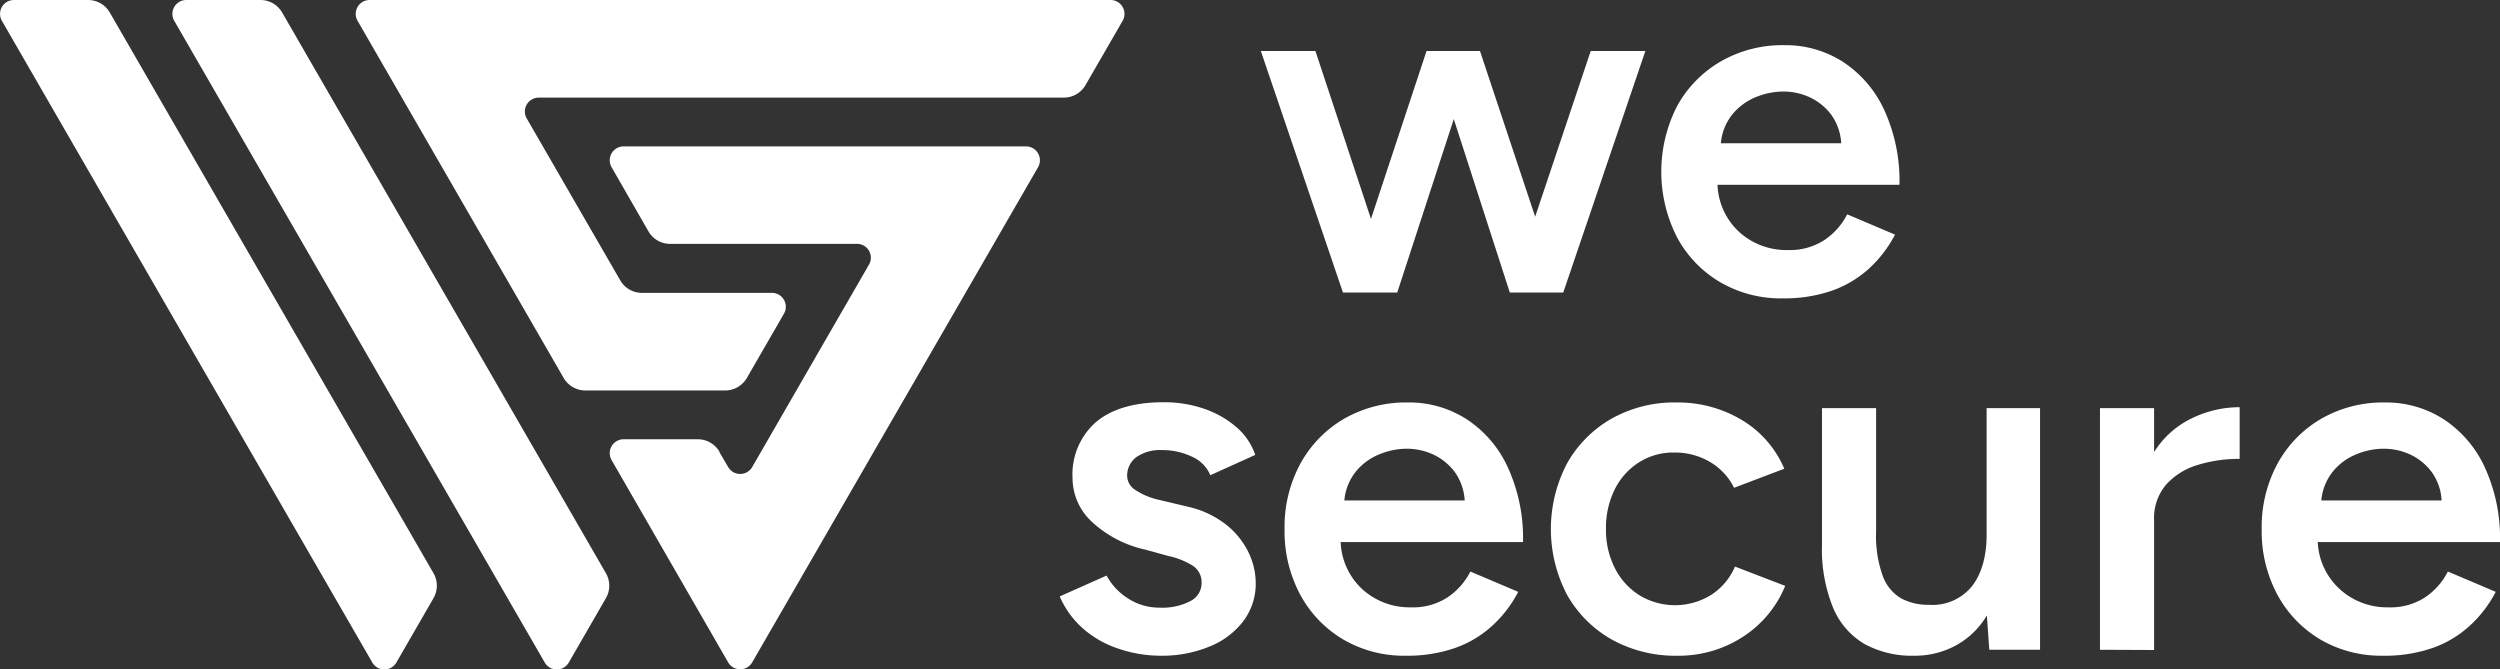<svg id="Layer_1" data-name="Layer 1" xmlns="http://www.w3.org/2000/svg" viewBox="0 0 327.54 87.7"><rect x="0" y="0" width="327.54" height="87.7" fill="#333333" stroke="none"/><defs><style>.cls-1,.cls-2{fill:#fff;}.cls-1{fill-rule:evenodd;}</style></defs><path class="cls-1" d="M205.24,463.89,156.7,379.82a1.82,1.82,0,0,1,1.58-2.73H168a3.27,3.27,0,0,1,2.84,1.65l42.41,73.44a3.28,3.28,0,0,1,0,3.29l-4.86,8.42a1.82,1.82,0,0,1-3.15,0Z" transform="translate(-133.87 -377.09)"/><path class="cls-1" d="M182.65,463.89l-48.53-84.07a1.82,1.82,0,0,1,1.57-2.73h9.72a3.29,3.29,0,0,1,2.85,1.65l42.4,73.44a3.28,3.28,0,0,1,0,3.29l-4.86,8.42a1.82,1.82,0,0,1-3.15,0Z" transform="translate(-133.87 -377.09)"/><path class="cls-1" d="M182.31,377.09h97.06a1.82,1.82,0,0,1,1.58,2.73l-4.86,8.42a3.28,3.28,0,0,1-2.85,1.64H204.46a1.82,1.82,0,0,0-1.58,2.73l12.25,21.21a3.28,3.28,0,0,0,2.84,1.64H235a1.82,1.82,0,0,1,1.58,2.73l-4.86,8.42a3.3,3.3,0,0,1-2.85,1.64h-18.3a3.3,3.3,0,0,1-2.85-1.64l-27-46.79a1.82,1.82,0,0,1,1.58-2.73Z" transform="translate(-133.87 -377.09)"/><path class="cls-1" d="M228.1,436.28l1.17,2a1.82,1.82,0,0,0,3.15,0l15.3-26.52a1.81,1.81,0,0,0-1.57-2.72H221.66a3.27,3.27,0,0,1-2.84-1.65L214,399a1.82,1.82,0,0,1,1.57-2.73H268.3a1.82,1.82,0,0,1,1.57,2.73l-37.45,64.87a1.82,1.82,0,0,1-3.15,0L214,437.37a1.82,1.82,0,0,1,1.57-2.73h9.72a3.3,3.3,0,0,1,2.85,1.64Z" transform="translate(-133.87 -377.09)"/><path class="cls-2" d="M309.82,415.42l-10.76-31.65h7.15l7.28,22,7.28-22h7L335,405.48l7.28-21.71h7.16l-10.76,31.65h-7l-7.34-22.73-7.41,22.73Z" transform="translate(-133.87 -377.09)"/><path class="cls-2" d="M367.43,416.18a15.76,15.76,0,0,1-8.19-2.12,15.07,15.07,0,0,1-5.64-5.86,18.9,18.9,0,0,1,0-17.22,15.26,15.26,0,0,1,5.73-5.85,16.18,16.18,0,0,1,8.33-2.12,13.89,13.89,0,0,1,7.66,2.18,15.06,15.06,0,0,1,5.41,6.3,22.27,22.27,0,0,1,2,9.81H358.89a8.85,8.85,0,0,0,2.94,6.27,9.2,9.2,0,0,0,6.24,2.28,8.31,8.31,0,0,0,4.81-1.3,8.9,8.9,0,0,0,3-3.38l6.27,2.66a16.17,16.17,0,0,1-3.39,4.43,14.26,14.26,0,0,1-4.87,2.91A19.07,19.07,0,0,1,367.43,416.18Zm-8.1-20.32H375.1a7.12,7.12,0,0,0-1.33-3.77,7.48,7.48,0,0,0-2.79-2.25,8.32,8.32,0,0,0-3.48-.76,9.66,9.66,0,0,0-3.58.73,7.76,7.76,0,0,0-3.07,2.25A7,7,0,0,0,359.33,395.86Z" transform="translate(-133.87 -377.09)"/><path class="cls-2" d="M286,463a17.29,17.29,0,0,1-5.82-1,13.28,13.28,0,0,1-4.56-2.69,11.88,11.88,0,0,1-2.91-4.08l6.14-2.73a8,8,0,0,0,2.82,3,7.48,7.48,0,0,0,4.14,1.2,7.92,7.92,0,0,0,4-.85,2.64,2.64,0,0,0,1.49-2.38,2.58,2.58,0,0,0-1.14-2.25,9.92,9.92,0,0,0-3.23-1.29l-3-.83a15,15,0,0,1-7-3.64,7.82,7.82,0,0,1-2.54-5.73,9.11,9.11,0,0,1,3.07-7.34q3.08-2.59,8.84-2.6a16.09,16.09,0,0,1,5.35.86,12.89,12.89,0,0,1,4.21,2.4,8.37,8.37,0,0,1,2.47,3.64l-5.89,2.66a4.57,4.57,0,0,0-2.41-2.43,8.91,8.91,0,0,0-3.92-.86,5.45,5.45,0,0,0-3.36.92,3,3,0,0,0-1.2,2.56,2.21,2.21,0,0,0,1.08,1.75,9.08,9.08,0,0,0,3.1,1.29l3.74.89a12.59,12.59,0,0,1,5.06,2.37,10.56,10.56,0,0,1,2.91,3.61,9.32,9.32,0,0,1,.95,4,8.13,8.13,0,0,1-1.61,5,10.42,10.42,0,0,1-4.4,3.33A16.25,16.25,0,0,1,286,463Z" transform="translate(-133.87 -377.09)"/><path class="cls-2" d="M318.06,463a15.76,15.76,0,0,1-8.19-2.12,15.21,15.21,0,0,1-5.64-5.86,17.57,17.57,0,0,1-2.06-8.61,17.37,17.37,0,0,1,2.09-8.61,15.36,15.36,0,0,1,5.73-5.86,16.28,16.28,0,0,1,8.33-2.12A13.92,13.92,0,0,1,326,432a14.94,14.94,0,0,1,5.41,6.3,22.27,22.27,0,0,1,2,9.81H309.52a8.85,8.85,0,0,0,2.94,6.27,9.2,9.2,0,0,0,6.24,2.28,8.31,8.31,0,0,0,4.81-1.3,8.93,8.93,0,0,0,3-3.39l6.27,2.66a15.88,15.88,0,0,1-3.39,4.43,14.13,14.13,0,0,1-4.87,2.92A19.07,19.07,0,0,1,318.06,463ZM310,442.66h15.77a7.12,7.12,0,0,0-1.33-3.77,7.48,7.48,0,0,0-2.79-2.25,8.32,8.32,0,0,0-3.48-.76,9.47,9.47,0,0,0-3.58.73,7.66,7.66,0,0,0-3.07,2.25A7,7,0,0,0,310,442.66Z" transform="translate(-133.87 -377.09)"/><path class="cls-2" d="M353.65,463a17.17,17.17,0,0,1-8.61-2.12,15.41,15.41,0,0,1-5.86-5.86,18.54,18.54,0,0,1,0-17.22,15.48,15.48,0,0,1,5.83-5.86,16.82,16.82,0,0,1,8.51-2.12,16.3,16.3,0,0,1,8.48,2.25,13.63,13.63,0,0,1,5.64,6.43L361.06,441a8,8,0,0,0-3.11-3.36,9,9,0,0,0-4.75-1.26,8.34,8.34,0,0,0-4.62,1.3,8.82,8.82,0,0,0-3.16,3.54,11.26,11.26,0,0,0-1.14,5.16,11,11,0,0,0,1.17,5.16,9,9,0,0,0,3.23,3.55,9,9,0,0,0,9.4-.07,8.26,8.26,0,0,0,3.1-3.7l6.58,2.53a14.45,14.45,0,0,1-5.6,6.71A15.4,15.4,0,0,1,353.65,463Z" transform="translate(-133.87 -377.09)"/><path class="cls-2" d="M384.61,463a12.93,12.93,0,0,1-6.43-1.52,9.92,9.92,0,0,1-4.14-4.75,20.29,20.29,0,0,1-1.46-8.29V430.56h7.09v16.21a15.31,15.31,0,0,0,.89,5.82,5.56,5.56,0,0,0,2.44,2.92,7.46,7.46,0,0,0,3.57.82,6.65,6.65,0,0,0,5.58-2.34c1.3-1.6,2-3.9,2-6.9V430.56h7v31.66h-6.65l-.32-4.5a10.58,10.58,0,0,1-4,3.9A11.25,11.25,0,0,1,384.61,463Z" transform="translate(-133.87 -377.09)"/><path class="cls-2" d="M409,462.22V430.56h7.09v5.76a11.91,11.91,0,0,1,4.95-4.43,14.31,14.31,0,0,1,6.26-1.45v6.77a18.43,18.43,0,0,0-5.48.79,9,9,0,0,0-4.14,2.57,6.74,6.74,0,0,0-1.59,4.68v17Z" transform="translate(-133.87 -377.09)"/><path class="cls-2" d="M446.08,463a15.83,15.83,0,0,1-8.2-2.12,15.25,15.25,0,0,1-5.63-5.86,17.57,17.57,0,0,1-2.06-8.61,17.37,17.37,0,0,1,2.09-8.61,15.29,15.29,0,0,1,5.73-5.86,16.24,16.24,0,0,1,8.32-2.12A13.93,13.93,0,0,1,454,432a15,15,0,0,1,5.41,6.3,22.27,22.27,0,0,1,2,9.81H437.53a8.9,8.9,0,0,0,3,6.27,9.2,9.2,0,0,0,6.24,2.28,8.31,8.31,0,0,0,4.81-1.3,8.93,8.93,0,0,0,3-3.39l6.27,2.66a15.88,15.88,0,0,1-3.39,4.43,14.13,14.13,0,0,1-4.87,2.92A19.07,19.07,0,0,1,446.08,463ZM438,442.66h15.76a7,7,0,0,0-1.33-3.77,7.45,7.45,0,0,0-2.78-2.25,8.33,8.33,0,0,0-3.49-.76,9.38,9.38,0,0,0-3.57.73,7.66,7.66,0,0,0-3.07,2.25A7,7,0,0,0,438,442.66Z" transform="translate(-133.87 -377.09)"/></svg>